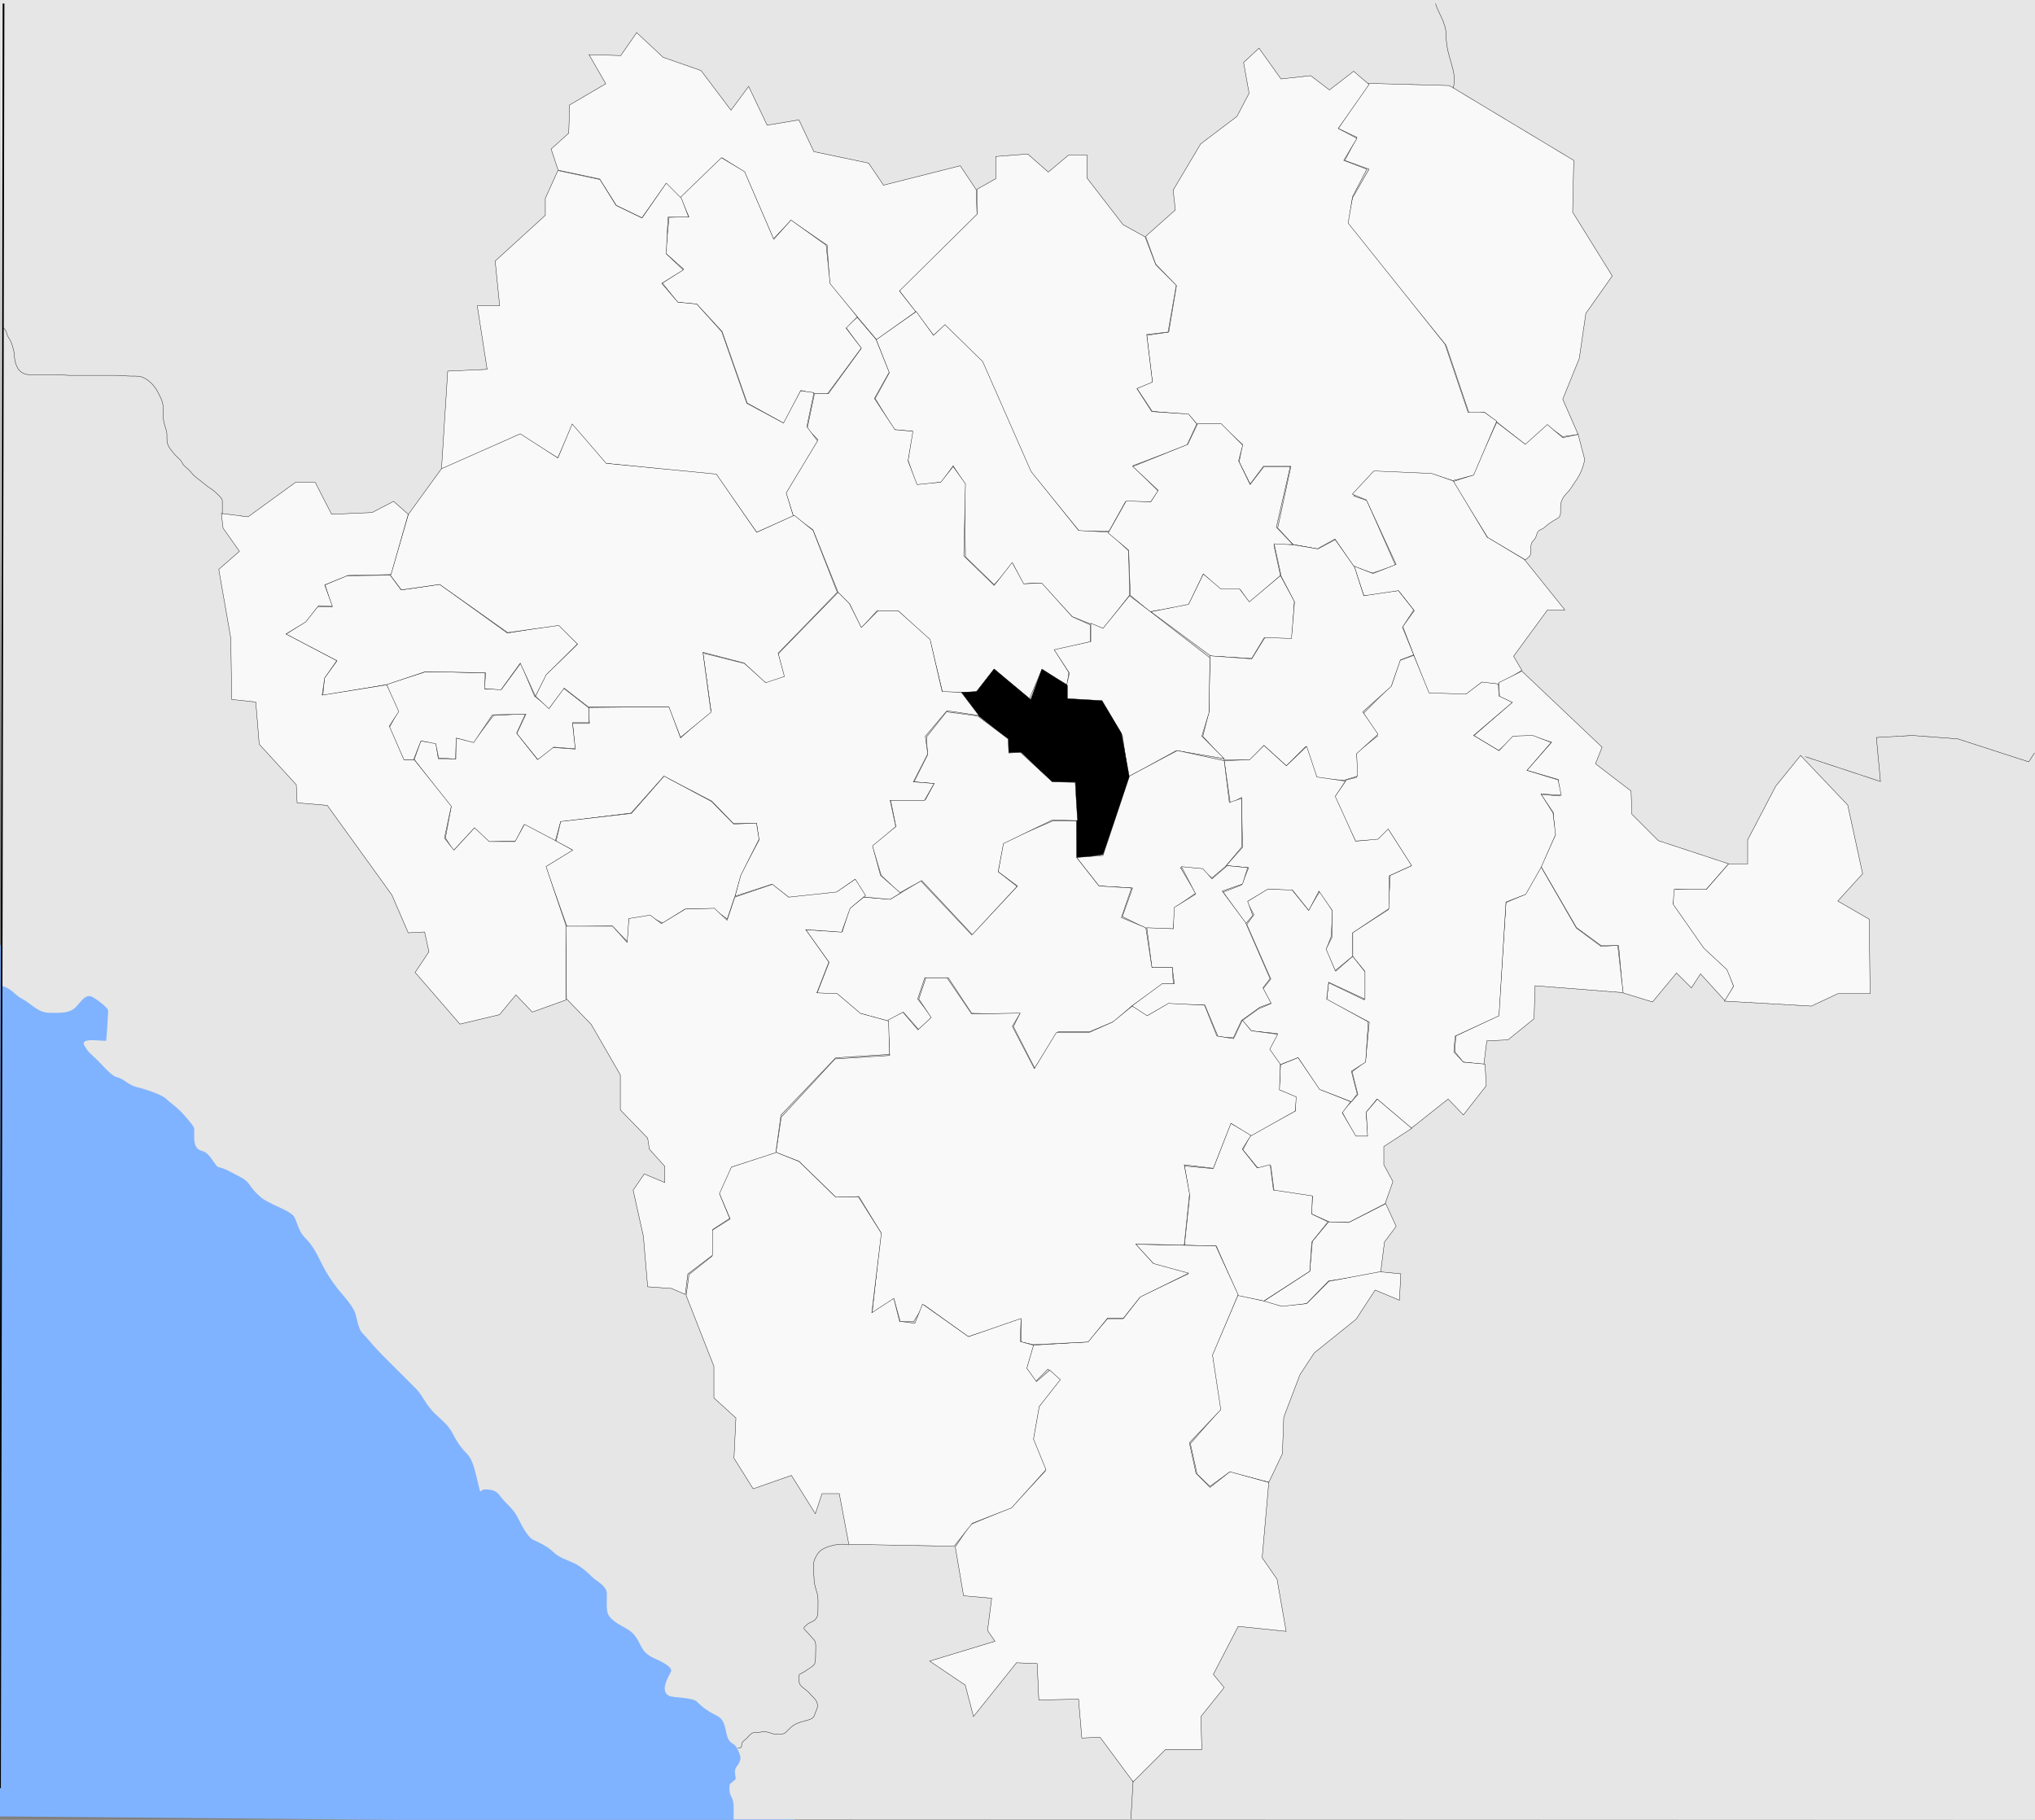 <?xml version="1.0" encoding="UTF-8" standalone="no"?>
<!-- Created with Inkscape (http://www.inkscape.org/) -->
<svg
   xmlns:dc="http://purl.org/dc/elements/1.1/"
   xmlns:cc="http://web.resource.org/cc/"
   xmlns:rdf="http://www.w3.org/1999/02/22-rdf-syntax-ns#"
   xmlns:svg="http://www.w3.org/2000/svg"
   xmlns="http://www.w3.org/2000/svg"
   xmlns:sodipodi="http://sodipodi.sourceforge.net/DTD/sodipodi-0.dtd"
   xmlns:inkscape="http://www.inkscape.org/namespaces/inkscape"
   width="1184.393"
   height="1059.261"
   id="svg2259"
   sodipodi:version="0.32"
   inkscape:version="0.45.1"
   sodipodi:docbase="C:\Documents and Settings\Juan\Mis documentos\Mis imágenes\Wikipedia\Heraldica"
   sodipodi:docname="Municipios de Durango.svg"
   inkscape:output_extension="org.inkscape.output.svg.inkscape"
   version="1.0">
  <rect width="100%" height="100%" fill="#808080" stroke="none"/>
  <defs
     id="defs2261" />
  <sodipodi:namedview
     id="base"
     pagecolor="#ffffff"
     bordercolor="#666666"
     borderopacity="1.0"
     inkscape:pageopacity="0.0"
     inkscape:pageshadow="2"
     inkscape:zoom="0.48713196"
     inkscape:cx="592.19672"
     inkscape:cy="529.63062"
     inkscape:document-units="px"
     inkscape:current-layer="layer1"
     inkscape:window-width="1024"
     inkscape:window-height="712"
     inkscape:window-x="-4"
     inkscape:window-y="-4" />
  <g
     inkscape:label="Capa 1"
     inkscape:groupmode="layer"
     id="layer1"
     transform="translate(242.736,-2.732)">
    <path
       style="fill:#80b3ff;fill-rule:evenodd;stroke:none;stroke-width:1px;stroke-linecap:butt;stroke-linejoin:miter;stroke-opacity:1;fill-opacity:1"
       d="M 463.94,1061.314 L 0,1057.208 L 0,550.159 L 121.117,580.951 L 270.974,782.129 L 392.091,944.303 L 463.94,1061.314 z "
       id="path5343"
       transform="translate(-242.736,2.732)" />
    <path
       style="fill:#e6e6e6;fill-rule:evenodd;stroke:none;stroke-width:1px;stroke-linecap:butt;stroke-linejoin:miter;stroke-opacity:1;fill-opacity:1"
       d="M 426.977,1058.963 C 426.977,1058.068 426.977,1057.173 426.977,1056.277 C 426.977,1054.786 426.977,1053.294 426.977,1051.802 C 426.977,1050.109 426.794,1048.154 426.082,1046.729 C 425.501,1045.567 424.59,1043.575 424.59,1042.254 C 424.59,1040.828 424.27,1038.994 425.187,1038.076 C 425.858,1037.405 428.171,1035.808 428.171,1035.391 C 428.171,1033.671 427.436,1031.765 427.872,1030.02 C 428.311,1028.263 429.177,1028.007 429.961,1026.44 C 430.535,1025.291 431.214,1024.052 430.856,1022.263 C 430.553,1020.747 428.952,1016.893 427.872,1015.997 C 427.458,1015.653 427.045,1015.31 426.631,1014.966 C 420.678,1012.082 424.409,1002.199 417.306,998.647 C 412.622,996.305 409.452,994.29 405.649,990.487 C 402.925,987.763 392.184,988.418 389.33,986.99 C 383.844,984.248 389.085,975.824 390.496,973.003 C 392.118,969.758 381.321,965.501 380.005,964.843 C 372.897,961.289 373.673,957.567 369.514,952.021 C 366.745,948.329 361.67,946.72 357.857,943.861 C 352.232,939.642 353.194,937.609 353.194,927.542 C 353.194,923.055 347.048,920.23 345.035,918.217 C 341.59,914.772 338.018,911.794 334.544,910.057 C 330.138,907.854 325.486,906.827 321.722,903.063 C 318.556,899.898 313.058,897.566 310.065,896.069 C 306.892,894.482 303.049,886.7 301.906,884.412 C 299.41,879.421 297.231,877.406 293.746,873.922 C 289.959,870.134 290.346,866.928 282.089,866.928 C 278.351,866.928 280.556,872.452 277.427,859.934 C 275.831,853.549 274.654,849.001 271.598,845.946 C 267.517,841.864 265.226,837.863 263.439,834.289 C 260.911,829.233 255.785,825.47 252.948,822.633 C 247.574,817.259 245.768,811.956 242.457,808.645 C 238.571,804.759 236.308,802.495 233.132,799.319 C 228.522,794.71 226.687,792.874 222.641,788.828 C 217.537,783.725 214.258,779.28 210.984,776.006 C 208.152,773.174 207.678,765.897 206.322,763.184 C 203.583,757.707 199.103,753.559 195.831,749.196 C 190.244,741.748 188.352,737.736 185.34,731.711 C 182.686,726.404 180.228,723.103 177.18,720.055 C 174.027,716.902 172.992,711.678 171.352,708.398 C 169.961,705.616 161.595,702.354 159.695,701.404 C 154.181,698.647 153.033,698.239 149.204,694.41 C 144.661,689.867 145.247,687.769 139.879,685.085 C 134.771,682.531 132.082,680.513 127.057,679.257 C 125.101,678.768 122.446,671.11 117.731,669.931 C 112.208,668.55 113.069,663.151 113.069,657.109 C 113.069,655.23 105.883,647.592 104.909,646.618 C 101.697,643.406 98.992,641.866 96.75,639.624 C 93.712,636.587 81.977,633.308 79.265,632.63 C 74.604,631.465 72.38,627.995 67.608,626.802 C 64.783,626.096 59.136,619.495 57.117,617.477 C 53.279,613.639 51.203,612.643 48.958,608.151 C 46.911,604.058 57.635,605.82 61.78,605.82 C 61.928,605.82 62.946,590.165 62.946,588.335 C 62.946,586.228 55.066,580.898 53.62,580.176 C 49.702,578.217 46.621,583.678 44.295,586.004 C 40.4,589.899 35.901,589.501 29.141,589.501 C 21.757,589.501 18.356,584.108 12.822,581.341 C 8.213,579.036 7.15,575.339 0.637,573.711 L 0,0 L 1186.537,0 L 1186.537,1059.261 L 426.977,1058.963 z "
       id="path4362"
       transform="translate(-242.736,2.732)"
       sodipodi:nodetypes="csssssssssssssssssssssssssssssssssssssssssssssscssssssssssc" />
    <path
       style="fill:#f9f9f9;fill-rule:evenodd;stroke:#000000;stroke-width:0.2;stroke-linecap:butt;stroke-linejoin:miter;stroke-opacity:1;stroke-miterlimit:4;stroke-dasharray:none"
       d="M 796.161,48.528 L 778.867,74.789 L 789.755,79.913 L 782.71,93.364 L 796.801,98.488 L 787.193,115.142 L 783.991,130.514 L 841.637,200.971 L 855.088,240.683 L 864.055,240.042 L 888.395,259.258 L 900.565,247.728 L 909.532,254.133 L 918.499,252.852 L 909.532,232.356 L 919.14,208.657 L 922.983,182.396 L 938.355,160.618 L 915.296,123.468 L 915.937,93.364 L 843.559,49.809 L 796.161,48.528 z "
       id="path2348"
       transform="translate(-242.736,2.732)" />
    <path
       style="fill:#f9f9f9;fill-rule:evenodd;stroke:#000000;stroke-width:0.2;stroke-linecap:butt;stroke-linejoin:miter;stroke-opacity:1;stroke-miterlimit:4;stroke-dasharray:none"
       d="M 887.754,325.871 L 865.977,313.061 L 845.48,280.395 L 857.01,276.551 L 871.101,245.807 L 887.754,258.617 L 900.565,247.088 L 909.532,254.774 L 918.499,252.852 L 922.342,267.584 C 922.129,268.438 921.915,269.292 921.702,270.146 C 920.992,272.985 919.195,277.118 917.218,279.754 C 914.901,282.844 914.461,284.432 912.094,286.8 C 909.773,289.12 908.251,291.644 908.251,295.126 C 908.251,299.482 908.629,300.702 905.689,302.172 C 903.649,303.192 900.404,305.535 899.284,306.656 C 897.043,308.896 895.237,307.471 894.159,311.78 C 893.388,314.867 890.957,314.384 890.957,318.825 C 890.957,322.936 891.209,323.28 887.754,325.871 z "
       id="path2350"
       transform="translate(-242.736,2.732)" />
    <path
       style="fill:#f9f9f9;fill-rule:evenodd;stroke:#000000;stroke-width:0.2;stroke-linecap:butt;stroke-linejoin:miter;stroke-opacity:1;stroke-miterlimit:4;stroke-dasharray:none"
       d="M 845.48,279.754 L 833.31,275.911 L 799.363,275.27 L 787.834,288.721 L 795.52,291.283 L 812.173,329.074 L 798.723,333.557 L 787.834,329.714 L 776.945,313.701 L 766.697,319.466 L 752.606,316.904 L 743.638,307.296 L 751.325,271.427 L 735.312,271.427 L 727.625,281.676 L 721.22,268.865 L 723.142,258.617 L 710.332,247.088 L 696.881,247.088 L 691.757,241.323 L 670.62,239.402 L 661.652,225.951 L 670.62,222.108 L 667.417,195.206 L 680.227,193.284 L 684.711,166.383 L 672.541,153.573 L 666.776,137.56 L 684.07,122.187 L 682.789,110.658 L 698.802,83.756 L 719.939,67.743 L 726.985,54.293 L 723.782,36.358 L 732.75,28.031 L 745.56,45.966 L 762.854,44.044 L 773.743,52.371 L 787.834,41.482 L 796.801,49.169 L 778.867,74.789 L 789.755,80.554 L 782.069,93.364 L 795.52,98.488 L 787.193,114.501 L 784.631,129.873 L 840.997,200.33 L 854.447,240.042 L 864.055,240.042 L 871.101,245.166 L 857.65,276.551 L 845.48,279.754 z "
       id="path2352"
       transform="translate(-242.736,2.732)" />
    <path
       style="fill:#f9f9f9;fill-rule:evenodd;stroke:#000000;stroke-width:0.2;stroke-linecap:butt;stroke-linejoin:miter;stroke-opacity:1;stroke-miterlimit:4;stroke-dasharray:none"
       d="M 887.185,325.636 L 910.773,355.001 L 900.664,355.001 L 880.927,381.958 L 885.741,390.141 L 872.744,398.325 L 862.154,397.362 L 853.007,404.583 L 831.345,403.62 L 816.422,364.628 L 823.162,355.482 L 814.015,343.929 L 802.944,345.854 L 793.797,346.817 L 788.021,329.487 L 799.093,333.82 L 812.571,328.525 L 795.242,290.977 L 787.058,287.607 L 799.574,274.129 L 833.271,275.573 L 845.787,279.905 L 865.523,312.639 L 887.185,325.636 z "
       id="path2354"
       transform="translate(-242.736,2.732)" />
    <path
       style="fill:#f9f9f9;fill-rule:evenodd;stroke:#000000;stroke-width:0.2;stroke-linecap:butt;stroke-linejoin:miter;stroke-opacity:1;stroke-miterlimit:4;stroke-dasharray:none"
       d="M 885.741,390.623 L 932.435,434.91 L 928.584,444.538 L 949.284,460.423 L 949.765,473.902 L 965.169,489.306 L 1006.087,502.785 L 992.608,518.189 L 975.278,517.707 L 973.834,525.891 L 991.645,551.404 L 1005.605,564.401 L 1008.975,574.029 L 1004.161,582.694 L 989.72,566.808 L 984.424,574.992 L 975.76,566.327 L 961.799,583.175 L 944.47,577.88 L 942.063,550.441 L 931.954,550.441 L 917.512,539.851 L 896.813,504.229 L 904.996,486.418 L 904.034,472.939 L 896.813,462.349 L 907.885,463.311 L 906.922,453.684 L 888.63,448.389 L 903.071,432.022 L 892.481,428.652 L 881.409,428.652 L 872.263,436.835 L 857.821,428.171 L 879.965,408.915 L 872.744,405.546 L 872.263,397.362 L 885.741,390.623 z "
       id="path2356"
       transform="translate(-242.736,2.732)" />
    <path
       style="fill:#f9f9f9;fill-rule:evenodd;stroke:#000000;stroke-width:0.2;stroke-linecap:butt;stroke-linejoin:miter;stroke-opacity:1;stroke-miterlimit:4;stroke-dasharray:none"
       d="M 1003.68,582.694 L 1054.225,585.582 L 1069.629,578.361 L 1088.403,578.361 L 1087.921,535.037 L 1069.629,524.447 L 1084.07,508.561 L 1075.405,468.607 L 1047.967,439.724 L 1033.525,457.535 L 1017.158,488.825 L 1017.158,502.785 L 1006.087,502.785 L 993.089,517.707 L 974.315,517.707 L 973.834,526.372 L 991.645,551.886 L 1005.124,564.401 L 1008.975,574.029 L 1003.68,582.694 z "
       id="path2358"
       transform="translate(-242.736,2.732)" />
    <path
       style="fill:#f9f9f9;fill-rule:evenodd;stroke:#000000;stroke-width:0.2;stroke-linecap:butt;stroke-linejoin:miter;stroke-opacity:1;stroke-miterlimit:4;stroke-dasharray:none"
       d="M 944.685,577.753 L 941.534,550.254 L 941.534,550.254 L 931.795,550.827 L 931.795,550.827 L 917.473,540.229 L 917.473,540.229 L 896.849,504.424 L 887.11,520.751 L 876.511,525.334 L 872.215,590.929 L 847.294,602.96 L 846.722,612.126 L 851.591,618.141 L 863.622,619.573 L 865.34,605.824 L 877.657,605.251 L 892.839,592.934 L 893.412,573.743 L 944.685,577.753 z "
       id="path2172"
       transform="translate(-242.736,2.732)" />
    <path
       style="fill:#f9f9f9;fill-rule:evenodd;stroke:#000000;stroke-width:0.2;stroke-linecap:butt;stroke-linejoin:miter;stroke-opacity:1;stroke-miterlimit:4;stroke-dasharray:none"
       d="M 822.851,381.445 L 814.712,384.405 L 809.902,398.834 L 793.622,415.114 L 801.762,428.433 L 789.553,438.053 L 789.553,452.482 L 783.633,453.962 L 776.603,463.952 L 788.813,489.481 L 801.762,489.111 L 808.422,483.561 L 821.371,503.911 L 809.162,509.46 L 808.052,529.44 L 787.333,542.759 L 787.333,556.819 L 794.362,565.328 L 793.992,581.978 L 773.273,571.988 L 772.163,581.978 L 796.952,594.927 L 794.732,617.867 L 786.963,623.786 L 790.293,637.106 L 781.043,647.096 L 788.813,661.525 L 796.212,661.525 L 795.102,647.466 L 801.392,639.696 L 821.371,656.715 L 842.831,639.696 L 851.71,648.946 L 865.03,631.926 L 864.29,619.347 L 851.71,618.237 L 846.161,612.317 L 846.901,603.067 L 872.43,591.228 L 876.5,525 L 887.969,520.56 L 896.849,505.021 L 905.359,485.781 L 903.879,473.202 L 896.849,462.102 L 908.688,462.842 L 906.838,453.962 L 888.709,448.412 L 902.769,432.133 L 892.039,428.063 L 880.569,428.433 L 872.43,436.943 L 857.63,428.063 L 880.199,408.824 L 872.43,405.124 L 872.06,398.094 L 862.44,396.984 L 853.19,404.014 L 831.731,403.274 L 822.851,381.445 z "
       id="path2174"
       transform="translate(-242.736,2.732)" />
    <path
       style="fill:#f9f9f9;fill-rule:evenodd;stroke:#000000;stroke-width:0.2;stroke-linecap:butt;stroke-linejoin:miter;stroke-opacity:1;stroke-miterlimit:4;stroke-dasharray:none"
       d="M 786.123,641.255 L 768.36,634.074 L 755.51,615.555 L 745.305,619.713 L 744.549,634.452 L 753.998,638.61 L 753.998,646.547 L 727.92,660.53 L 723.385,669.223 L 732.077,679.806 L 739.636,678.672 L 741.526,693.034 L 763.825,696.435 L 763.447,706.64 L 773.651,711.175 L 784.989,711.553 L 806.154,700.593 L 810.69,687.742 L 805.398,677.916 L 805.398,667.333 L 821.65,656.751 L 801.619,639.744 L 795.194,647.302 L 795.95,661.286 L 789.147,661.286 L 781.21,647.68 L 786.123,641.255 z "
       id="path2176"
       transform="translate(-242.736,2.732)" />
    <path
       style="fill:#f9f9f9;fill-rule:evenodd;stroke:#000000;stroke-width:0.2;stroke-linecap:butt;stroke-linejoin:miter;stroke-opacity:1;stroke-miterlimit:4;stroke-dasharray:none"
       d="M 803.509,741.033 L 773.273,745.568 L 760.423,758.796 L 746.439,760.686 L 735.101,757.662 L 762.313,739.899 L 763.825,722.513 L 773.273,711.175 L 784.989,711.553 L 806.532,700.593 L 812.579,713.821 L 805.776,722.891 L 803.509,741.033 z "
       id="path2178"
       transform="translate(-242.736,2.732)" />
    <path
       style="fill:#f9f9f9;fill-rule:evenodd;stroke:#000000;stroke-width:0.2;stroke-linecap:butt;stroke-linejoin:miter;stroke-opacity:1;stroke-miterlimit:4;stroke-dasharray:none"
       d="M 728.298,660.53 L 716.204,653.727 L 705.999,680.184 L 689.37,678.672 L 692.393,696.435 L 689.37,724.781 L 707.889,725.159 L 720.739,754.638 L 735.479,757.284 L 762.313,739.899 L 763.447,722.891 L 772.895,711.175 L 763.447,706.64 L 763.825,696.057 L 741.148,692.656 L 739.258,677.916 L 731.699,679.806 L 723.007,668.845 L 728.298,660.53 z "
       id="path2180"
       transform="translate(-242.736,2.732)" />
    <path
       style="fill:#f9f9f9;fill-rule:evenodd;stroke:#000000;stroke-width:0.2;stroke-linecap:butt;stroke-linejoin:miter;stroke-opacity:1;stroke-miterlimit:4;stroke-dasharray:none"
       d="M 744.927,619.713 L 738.502,610.642 L 743.416,601.571 L 728.298,600.059 L 723.007,594.012 L 732.455,587.209 L 739.636,584.186 L 735.101,575.493 L 739.636,569.824 L 725.652,538.077 L 729.81,532.408 L 725.652,524.849 L 737.746,517.29 L 751.73,517.668 L 761.557,529.762 L 768.36,518.424 L 775.541,530.14 L 774.785,544.88 L 772.139,552.061 L 777.43,565.289 L 787.257,556.596 L 794.438,565.667 L 794.438,581.54 L 773.273,571.714 L 772.139,581.54 L 796.328,594.768 L 794.816,618.201 L 786.501,623.492 L 789.903,636.72 L 786.501,641.255 L 767.982,634.074 L 755.51,615.555 L 744.927,619.713 z "
       id="path2182"
       transform="translate(-242.736,2.732)" />
    <path
       style="fill:#f9f9f9;fill-rule:evenodd;stroke:#000000;stroke-width:0.2;stroke-linecap:butt;stroke-linejoin:miter;stroke-opacity:1;stroke-miterlimit:4;stroke-dasharray:none"
       d="M 803.075,740.237 L 815.285,741.418 L 814.497,756.779 L 800.318,750.871 L 789.29,767.807 L 764.871,787.5 L 756.6,800.103 L 747.147,824.916 L 746.36,846.184 L 738.482,862.726 L 715.639,856.819 L 704.217,865.09 L 696.734,858 L 692.795,840.277 L 710.125,820.584 L 705.398,788.681 L 720.365,754.022 L 735.332,757.173 L 745.966,760.324 L 760.538,758.748 L 773.536,745.751 L 803.075,740.237 z "
       id="path2184"
       transform="translate(-242.736,2.732)" />
    <path
       style="fill:#f9f9f9;fill-rule:evenodd;stroke:#000000;stroke-width:0.2;stroke-linecap:butt;stroke-linejoin:miter;stroke-opacity:1;stroke-miterlimit:4;stroke-dasharray:none"
       d="M 696.531,246.722 L 690.802,259.134 L 659.293,271.069 L 674.093,285.869 L 669.796,292.075 L 654.997,292.075 L 645.449,309.262 L 628.262,309.262 L 599.618,274.411 L 571.928,211.394 L 549.968,189.433 L 543.284,195.162 L 523.233,168.905 L 568.587,124.507 L 568.587,110.185 L 579.567,103.978 L 579.567,91.088 L 598.186,89.656 L 610.121,100.159 L 622.056,90.134 L 632.559,90.134 L 632.559,103.501 L 653.564,130.713 L 666.454,137.874 L 672.66,154.106 L 684.596,166.041 L 679.822,193.253 L 667.409,194.685 L 670.751,222.374 L 661.68,226.193 L 670.273,239.561 L 691.757,240.993 L 696.531,246.722 z "
       id="path2179"
       transform="translate(-242.736,2.732)" />
    <path
       style="fill:#f9f9f9;fill-rule:evenodd;stroke:#000000;stroke-width:0.2;stroke-linecap:butt;stroke-linejoin:miter;stroke-opacity:1;stroke-miterlimit:4;stroke-dasharray:none"
       d="M 533.259,181.318 L 509.866,197.549 L 517.505,217.123 L 509.389,231.922 L 520.369,250.064 L 530.872,251.018 L 528.485,267.727 L 533.259,282.527 L 548.058,280.617 L 554.742,271.069 L 561.426,281.572 L 561.903,324.061 L 578.612,340.293 L 589.592,328.358 L 595.321,339.815 L 605.824,339.338 L 623.965,358.911 L 642.107,366.072 L 657.384,346.499 L 656.906,320.719 L 645.449,309.739 L 627.785,308.784 L 600.095,274.411 L 571.928,210.439 L 549.968,188.956 L 543.284,195.162 L 533.259,181.318 z "
       id="path2183"
       transform="translate(-242.736,2.732)" />
    <path
       style="fill:#f9f9f9;fill-rule:evenodd;stroke:#000000;stroke-width:0.2;stroke-linecap:butt;stroke-linejoin:miter;stroke-opacity:1;stroke-miterlimit:4;stroke-dasharray:none"
       d="M 657.861,346.499 L 669.319,356.047 L 691.757,352.228 L 700.35,334.086 L 709.898,343.157 L 721.833,343.157 L 727.084,350.796 L 745.226,335.041 L 741.406,317.377 L 752.387,316.9 L 742.839,306.874 L 750.955,271.547 L 735.678,271.547 L 727.562,282.05 L 720.878,268.205 L 723.265,259.134 L 710.853,246.722 L 697.008,246.722 L 691.279,258.657 L 659.293,271.547 L 674.093,285.391 L 669.796,292.075 L 655.474,291.598 L 644.971,310.216 L 656.906,320.242 L 657.861,346.499 z "
       id="path2185"
       transform="translate(-242.736,2.732)" />
    <path
       style="fill:#f9f9f9;fill-rule:evenodd;stroke:#000000;stroke-width:0.2;stroke-linecap:butt;stroke-linejoin:miter;stroke-opacity:1;stroke-miterlimit:4;stroke-dasharray:none"
       d="M 669.796,356.047 L 704.646,381.827 L 728.517,383.259 L 735.678,371.324 L 751.909,372.279 L 753.342,349.841 L 745.226,335.041 L 727.084,350.318 L 721.356,342.68 L 710.375,342.68 L 700.35,334.086 L 691.757,351.75 L 669.796,356.047 z "
       id="path2187"
       transform="translate(-242.736,2.732)" />
    <path
       style="fill:#f9f9f9;fill-rule:evenodd;stroke:#000000;stroke-width:0.2;stroke-linecap:butt;stroke-linejoin:miter;stroke-opacity:1;stroke-miterlimit:4;stroke-dasharray:none"
       d="M 509.389,197.072 C 509.548,197.072 509.707,197.072 509.389,197.072 z "
       id="path2189"
       transform="translate(-242.736,2.732)" />
    <path
       style="fill:#f9f9f9;fill-rule:evenodd;stroke:#000000;stroke-width:0.2;stroke-linecap:butt;stroke-linejoin:miter;stroke-opacity:1;stroke-miterlimit:4;stroke-dasharray:none"
       d="M 509.866,197.549 L 498.886,184.659 L 492.202,190.388 L 501.273,202.801 L 482.177,229.058 L 474.061,229.058 L 469.764,249.586 L 475.971,255.792 L 457.352,286.824 L 461.648,300.191 L 473.106,308.307 L 487.906,345.067 L 494.589,351.75 L 501.273,365.595 L 510.344,355.57 L 522.756,355.57 L 541.375,373.233 L 548.536,402.832 L 568.109,402.832 L 578.612,389.465 L 599.14,406.652 L 606.302,389.943 L 621.101,398.536 L 622.056,391.375 L 613.94,378.485 L 634.468,373.711 L 634.468,363.685 L 623.965,358.911 L 606.302,339.338 L 595.799,339.815 L 589.115,327.403 L 578.612,340.77 L 560.948,323.584 L 561.903,281.572 L 554.742,271.547 L 547.581,280.617 L 533.736,282.05 L 528.485,268.205 L 531.349,251.018 L 520.846,250.064 L 508.911,231.922 L 517.505,216.645 L 509.866,197.549 z "
       id="path2191"
       transform="translate(-242.736,2.732)" />
    <path
       style="fill:#f9f9f9;fill-rule:evenodd;stroke:#000000;stroke-width:0.2;stroke-linecap:butt;stroke-linejoin:miter;stroke-opacity:1;stroke-miterlimit:4;stroke-dasharray:none"
       d="M 704.217,381.719 L 703.624,414.322 L 700.067,428.549 L 712.516,442.182 L 727.928,442.182 L 735.634,433.884 L 748.675,445.739 L 759.938,434.476 L 766.458,453.445 L 782.463,454.038 L 790.169,451.667 L 789.576,438.626 L 802.025,427.363 L 793.133,414.322 L 809.731,399.503 L 815.066,384.09 L 822.772,381.127 L 816.251,365.122 L 822.772,355.044 L 813.88,343.782 L 793.726,346.746 L 788.391,330.148 L 777.128,314.143 L 767.051,319.478 L 752.824,317.107 L 741.562,316.514 L 745.711,335.483 L 753.417,350.302 L 751.639,371.642 L 736.227,371.049 L 728.521,383.498 L 704.217,381.719 z "
       id="path2193"
       transform="translate(-242.736,2.732)" />
    <path
       style="fill:#f9f9f9;fill-rule:evenodd;stroke:#000000;stroke-width:0.2;stroke-linecap:butt;stroke-linejoin:miter;stroke-opacity:1;stroke-miterlimit:4;stroke-dasharray:none"
       d="M 724.964,537.619 L 711.923,519.243 L 722.593,515.094 L 726.742,505.017 L 713.701,503.831 L 723.186,493.161 L 722.593,464.115 L 716.072,467.672 L 712.516,442.775 L 727.335,442.182 L 735.634,433.884 L 748.675,445.739 L 760.53,434.476 L 766.458,452.26 L 783.056,454.631 L 777.128,463.522 L 788.984,489.604 L 802.025,488.419 L 807.952,482.491 L 821.586,503.831 L 808.545,509.759 L 808.545,528.728 L 787.205,542.954 L 787.205,556.588 L 777.128,564.887 L 771.793,552.439 L 775.35,545.325 L 775.35,529.913 L 767.644,518.65 L 761.716,529.913 L 752.232,518.058 L 738.005,517.465 L 726.149,524.578 L 729.113,532.877 L 724.964,537.619 z "
       id="path2195"
       transform="translate(-242.736,2.732)" />
    <path
       style="fill:#f9f9f9;fill-rule:evenodd;stroke:#000000;stroke-width:0.2;stroke-linecap:butt;stroke-linejoin:miter;stroke-opacity:1;stroke-miterlimit:4;stroke-dasharray:none"
       d="M 620.636,399.503 L 620.636,407.209 L 641.383,408.394 L 653.238,427.956 L 656.795,452.26 L 684.655,436.847 L 712.516,441.59 L 699.475,428.549 L 703.624,414.915 L 704.217,382.905 L 669.836,356.23 L 657.388,346.746 L 641.975,365.714 L 634.862,362.75 L 634.862,373.42 L 613.522,378.163 L 622.414,391.796 L 620.636,399.503 z "
       id="path2197"
       transform="translate(-242.736,2.732)" />
    <path
       style="fill:#000000;fill-rule:evenodd;stroke:#000000;stroke-width:0.2;stroke-linecap:butt;stroke-linejoin:miter;stroke-opacity:1;stroke-miterlimit:4;stroke-dasharray:none"
       d="M 657.388,452.852 L 641.975,497.31 L 626.563,499.682 L 625.97,455.223 L 612.337,455.223 L 594.553,438.033 L 586.847,438.033 L 586.847,430.327 L 569.657,416.693 L 559.58,403.059 L 568.471,402.466 L 578.548,389.425 L 599.888,407.209 L 606.409,389.425 L 621.228,398.91 L 621.228,406.616 L 641.383,407.801 L 652.645,426.77 L 657.388,452.852 z "
       id="path2199"
       transform="translate(-242.736,2.732)" />
    <path
       style="fill:#f9f9f9;fill-rule:evenodd;stroke:#000000;stroke-width:0.2;stroke-linecap:butt;stroke-linejoin:miter;stroke-opacity:1;stroke-miterlimit:4;stroke-dasharray:none"
       d="M 626.563,499.089 L 639.604,515.686 L 659.166,516.872 L 653.238,533.47 L 667.465,540.583 L 682.877,540.583 L 684.062,528.135 L 695.918,519.836 L 687.026,505.017 L 698.289,505.609 L 705.402,510.944 L 713.108,504.424 L 722.593,493.161 L 722.593,464.708 L 715.48,467.079 L 712.516,442.775 L 685.248,436.847 L 657.388,451.667 L 641.975,497.903 L 626.563,499.089 z "
       id="path2201"
       transform="translate(-242.736,2.732)" />
    <path
       style="fill:#f9f9f9;fill-rule:evenodd;stroke:#000000;stroke-width:0.2;stroke-linecap:butt;stroke-linejoin:miter;stroke-opacity:1;stroke-miterlimit:4;stroke-dasharray:none"
       d="M 722.593,593.933 L 717.851,604.01 L 708.959,603.417 L 701.253,585.041 L 679.913,584.448 L 667.465,591.562 L 658.573,585.634 L 675.171,572.593 L 683.47,572.593 L 682.284,563.108 L 670.429,563.108 L 667.465,539.99 L 682.877,540.583 L 683.47,528.135 L 695.918,520.429 L 687.619,504.424 L 700.067,505.609 L 705.402,511.537 L 714.294,503.831 L 726.149,505.017 L 723.186,514.501 L 711.33,518.65 L 724.964,537.026 L 739.191,569.629 L 735.041,574.964 L 739.783,583.856 L 733.263,586.227 L 722.593,593.933 z "
       id="path2203"
       transform="translate(-242.736,2.732)" />
    <path
       style="fill:#f9f9f9;fill-rule:evenodd;stroke:#000000;stroke-width:0.2;stroke-linecap:butt;stroke-linejoin:miter;stroke-opacity:1;stroke-miterlimit:4;stroke-dasharray:none"
       d="M 658.573,585.634 L 648.496,594.526 L 634.269,600.453 L 615.893,600.453 L 602.259,621.793 L 589.811,597.489 L 593.368,590.376 L 565.507,589.783 L 551.874,569.036 L 538.24,569.036 L 534.09,581.485 L 542.389,592.154 L 534.683,599.268 L 525.792,589.191 L 517.493,594.526 L 500.302,589.783 L 487.261,578.521 L 475.406,578.521 L 482.519,560.145 L 468.885,541.176 L 490.225,542.361 L 494.374,528.728 L 502.673,522.207 L 518.085,523.393 L 535.869,512.723 L 565.507,544.14 L 592.182,515.686 L 580.92,507.388 L 583.883,490.197 L 612.929,477.749 L 626.563,477.749 L 626.563,499.089 L 639.604,515.686 L 658.573,516.872 L 652.645,534.062 L 666.872,539.99 L 670.429,563.108 L 682.284,563.108 L 682.877,572.593 L 676.356,572.593 L 658.573,585.634 z "
       id="path2205"
       transform="translate(-242.736,2.732)" />
    <path
       style="fill:#f9f9f9;fill-rule:evenodd;stroke:#000000;stroke-width:0.2;stroke-linecap:butt;stroke-linejoin:miter;stroke-opacity:1;stroke-miterlimit:4;stroke-dasharray:none"
       d="M 568.977,416.725 L 550.843,414.33 L 539.211,429.042 L 539.895,439.306 L 532.026,455.044 L 543.658,456.071 L 538.526,465.651 L 518.34,465.651 L 521.419,481.047 L 507.392,491.653 L 512.866,509.444 L 523.472,519.709 L 536.473,512.524 L 565.897,544 L 591.9,515.945 L 580.951,507.392 L 584.031,490.969 L 612.428,477.283 L 627.14,477.626 L 625.772,455.387 L 612.428,455.044 L 593.953,437.937 L 587.11,438.28 L 586.768,430.068 L 568.977,416.725 z "
       id="path2207"
       transform="translate(-242.736,2.732)" />
    <path
       style="fill:#f9f9f9;fill-rule:evenodd;stroke:#000000;stroke-width:0.2;stroke-linecap:butt;stroke-linejoin:miter;stroke-opacity:1;stroke-miterlimit:4;stroke-dasharray:none"
       d="M 568.121,110.34 L 558.883,96.483 L 514.234,107.774 L 505.51,94.943 L 473.691,88.272 L 464.966,69.796 L 446.491,72.876 L 435.714,50.294 L 425.449,64.151 L 408,41.057 L 385.932,33.359 L 370.536,18.989 L 361.298,32.332 L 342.823,31.819 L 352.574,48.755 L 331.532,61.072 L 331.019,77.494 L 320.755,86.732 L 324.861,99.049 L 348.981,104.181 L 358.732,119.577 L 373.615,126.762 L 387.472,107.26 L 396.197,115.472 L 420.317,91.864 L 433.148,100.076 L 450.083,139.079 L 460.348,128.302 L 481.389,142.672 L 482.929,165.766 L 498.838,184.242 L 510.141,197.633 L 532.984,181.425 L 523.472,169.359 L 568.634,124.71 L 568.121,110.34 z "
       id="path2209"
       transform="translate(-242.736,2.732)"
       sodipodi:nodetypes="cccccccccccccccccccccccccccccccccccc" />
    <path
       style="fill:#f9f9f9;fill-rule:evenodd;stroke:#000000;stroke-width:0.2;stroke-linecap:butt;stroke-linejoin:miter;stroke-opacity:1;stroke-miterlimit:4;stroke-dasharray:none"
       d="M 395.934,114.963 L 400.951,126.154 L 389.374,126.54 L 387.444,147.378 L 397.863,156.64 L 385.515,164.744 L 394.39,175.935 L 405.581,177.093 L 420.246,192.914 L 434.91,234.592 L 456.52,246.555 L 466.168,227.26 L 474.272,229.189 L 481.604,229.189 L 501.285,202.562 L 492.409,190.985 L 498.969,184.425 L 483.147,165.13 L 480.832,142.747 L 460.379,128.083 L 450.346,139.274 L 433.366,99.912 L 419.86,91.809 L 395.934,114.963 z "
       id="path2212"
       transform="translate(-242.736,2.732)" />
    <path
       style="fill:#f9f9f9;fill-rule:evenodd;stroke:#000000;stroke-width:0.2;stroke-linecap:butt;stroke-linejoin:miter;stroke-opacity:1;stroke-miterlimit:4;stroke-dasharray:none"
       d="M 487.81,344.768 L 452.9,380.609 L 456.158,393.642 L 445.453,396.901 L 433.35,386.195 L 409.146,380.144 L 413.801,413.658 L 396.113,429.483 L 389.596,411.33 L 342.584,411.796 L 343.05,421.105 L 333.275,421.105 L 334.671,436 L 321.173,435.069 L 312.794,442.051 L 300.692,426.691 L 305.812,415.519 L 287.194,416.45 L 275.557,431.811 L 265.317,429.483 L 265.317,441.586 L 255.076,441.586 L 253.68,432.276 L 244.836,431.345 L 241.112,442.051 L 262.524,469.979 L 259.265,487.667 L 263.92,495.114 L 276.022,482.081 L 284.401,489.994 L 300.227,489.529 L 304.881,480.219 L 323.035,489.994 L 326.293,478.358 L 367.254,473.237 L 386.338,451.826 L 414.266,466.255 L 426.834,479.288 L 440.332,479.288 L 441.729,489.063 L 431.023,509.078 L 427.765,521.646 L 449.176,514.664 L 459.417,522.577 L 486.414,519.784 L 497.585,511.871 L 503.171,522.112 L 518.066,523.508 L 524.117,519.784 L 512.48,509.544 L 507.825,492.322 L 521.324,481.15 L 518.066,465.79 L 538.081,465.79 L 543.666,456.015 L 531.564,455.084 L 539.943,438.793 L 538.546,428.553 L 551.114,413.658 L 569.732,416.45 L 559.492,402.952 L 548.321,402.486 L 541.339,372.231 L 522.72,355.474 L 511.084,355.474 L 501.309,365.249 L 494.327,351.285 L 487.81,344.768 z "
       id="path2214"
       transform="translate(-242.736,2.732)" />
    <path
       style="fill:#f9f9f9;fill-rule:evenodd;stroke:#000000;stroke-width:0.2;stroke-linecap:butt;stroke-linejoin:miter;stroke-opacity:1;stroke-miterlimit:4;stroke-dasharray:none"
       d="M 240.718,442.111 L 234.775,442.111 L 226.52,423.619 L 231.143,415.034 L 224.869,398.194 L 247.983,390.929 L 282.324,391.59 L 282.324,401.166 L 291.9,401.166 L 303.127,385.976 L 311.052,405.128 L 319.637,412.062 L 327.892,400.505 L 342.751,412.062 L 342.751,420.648 L 333.175,420.648 L 334.826,435.837 L 322.279,434.846 L 313.033,442.111 L 300.815,426.921 L 306.099,415.694 L 286.617,416.025 L 275.72,432.205 L 265.484,429.563 L 265.153,441.781 L 255.247,441.12 L 253.596,432.865 L 245.011,431.214 L 240.718,442.111 z "
       id="path2218"
       transform="translate(-242.736,2.732)" />
    <path
       style="fill:#f9f9f9;fill-rule:evenodd;stroke:#000000;stroke-width:0.2;stroke-linecap:butt;stroke-linejoin:miter;stroke-opacity:1;stroke-miterlimit:4;stroke-dasharray:none"
       d="M 224.869,398.524 L 187.886,404.798 L 188.876,394.561 L 196.141,384.655 L 166.423,369.136 L 177.65,361.871 L 184.584,353.286 L 193.169,353.286 L 189.207,340.408 L 201.424,335.125 L 227.18,334.795 L 233.454,343.38 L 255.908,340.078 L 295.202,368.475 L 325.251,363.522 L 336.147,374.749 L 318.316,392.58 L 311.712,405.458 L 302.797,385.976 L 291.57,401.496 L 281.994,400.835 L 282.654,391.59 L 247.653,390.929 L 224.869,398.524 z "
       id="path2220"
       transform="translate(-242.736,2.732)" />
    <path
       style="fill:#f9f9f9;fill-rule:evenodd;stroke:#000000;stroke-width:0.2;stroke-linecap:butt;stroke-linejoin:miter;stroke-opacity:1;stroke-miterlimit:4;stroke-dasharray:none"
       d="M 427.952,521.053 L 423.265,534.866 L 414.879,528.946 L 398.599,529.193 L 385.773,537.333 L 378.127,533.386 L 366.041,535.113 L 365.547,548.432 L 356.421,539.059 L 330.029,539.306 L 317.449,504.281 L 332.988,494.661 L 323.615,489.728 L 326.329,478.135 L 367.521,473.448 L 386.513,451.742 L 414.139,466.542 L 426.965,479.615 L 440.285,479.121 L 441.765,488.494 L 431.158,509.46 L 427.952,521.053 z "
       id="path2223"
       transform="translate(-242.736,2.732)" />
    <path
       style="fill:#f9f9f9;fill-rule:evenodd;stroke:#000000;stroke-width:0.2;stroke-linecap:butt;stroke-linejoin:miter;stroke-opacity:1;stroke-miterlimit:4;stroke-dasharray:none"
       d="M 461.752,300.445 L 440.384,309.826 L 416.932,276.472 L 352.307,269.697 L 333.024,247.808 L 324.686,266.57 L 302.276,253.019 L 256.934,273.345 L 260.582,216.017 L 283.514,214.974 L 277.781,177.972 L 290.81,177.972 L 288.204,151.914 L 317.389,125.334 L 317.389,115.432 L 324.686,99.276 L 349.18,104.488 L 358.561,119.601 L 373.675,126.898 L 387.747,106.572 L 396.606,115.432 L 400.776,126.376 L 388.789,126.376 L 387.747,147.744 L 397.649,157.125 L 385.141,164.943 L 394.522,175.887 L 405.466,176.929 L 420.059,193.086 L 434.651,234.779 L 456.019,246.244 L 465.921,227.482 L 473.739,228.525 L 469.569,248.329 L 475.823,256.668 L 457.583,286.895 L 461.752,300.445 z "
       id="path2225"
       transform="translate(-242.736,2.732)" />
    <path
       style="fill:#f9f9f9;fill-rule:evenodd;stroke:#000000;stroke-width:0.2;stroke-linecap:butt;stroke-linejoin:miter;stroke-opacity:1;stroke-miterlimit:4;stroke-dasharray:none"
       d="M 227.228,334.842 L 237.651,299.403 L 256.934,272.824 L 302.797,252.498 L 324.686,266.57 L 333.024,246.766 L 352.828,269.697 L 416.932,275.951 L 440.384,309.826 L 462.273,299.924 L 473.218,308.784 L 487.289,344.744 L 452.892,380.184 L 456.54,393.734 L 445.596,397.382 L 433.088,385.916 L 409.114,379.663 L 413.805,414.581 L 396.085,429.173 L 389.31,411.454 L 342.405,411.454 L 328.334,400.509 L 319.474,412.496 L 311.656,405.2 L 317.91,392.692 L 336.151,374.972 L 325.207,364.028 L 295.5,368.197 L 255.876,340.163 L 233.591,343.334 L 227.228,334.842 z "
       id="path2227"
       transform="translate(-242.736,2.732)"
       sodipodi:nodetypes="ccccccccccccccccccccccccccccccc" />
    <path
       style="fill:#f9f9f9;fill-rule:evenodd;stroke:#000000;stroke-width:0.2;stroke-linecap:butt;stroke-linejoin:miter;stroke-opacity:1;stroke-miterlimit:4;stroke-dasharray:none"
       d="M 707.63,725.183 L 660.936,724.22 L 671.527,735.773 L 691.263,741.55 L 663.825,754.547 L 653.716,767.544 L 644.569,767.544 L 633.016,781.023 L 601.245,782.948 L 597.394,796.427 L 602.689,804.129 L 609.91,796.909 L 616.649,803.166 L 604.615,818.571 L 601.245,837.826 L 608.466,856.118 L 588.729,877.299 L 564.66,887.408 L 555.995,900.405 L 560.809,928.807 L 577.176,930.251 L 574.769,949.025 L 579.101,955.283 L 541.072,966.836 L 561.772,980.796 L 566.586,999.089 L 591.617,967.799 L 603.652,968.28 L 604.615,989.461 L 627.721,988.98 L 629.646,1011.605 L 640.237,1011.123 L 659.492,1037.118 L 678.266,1018.344 L 699.447,1018.344 L 698.965,999.089 L 712.444,982.24 L 706.186,974.538 L 720.628,946.618 L 748.548,949.506 L 743.252,919.179 L 734.588,906.663 L 738.439,862.858 L 715.814,856.6 L 704.261,865.746 L 696.077,857.563 L 692.226,839.751 L 710.519,820.496 L 705.705,788.725 L 720.628,753.584 L 707.63,725.183 z "
       id="path2229"
       transform="translate(-242.736,2.732)" />
    <path
       style="fill:#f9f9f9;fill-rule:evenodd;stroke:#000000;stroke-width:0.2;stroke-linecap:butt;stroke-linejoin:miter;stroke-opacity:1;stroke-miterlimit:4;stroke-dasharray:none"
       d="M 516.8,593.782 L 517.827,614.31 L 486.008,616.363 L 454.702,650.234 L 451.623,670.763 L 464.966,675.895 L 486.521,696.936 L 499.865,696.423 L 512.695,717.465 L 507.563,764.68 L 520.393,756.469 L 523.985,769.299 L 531.683,769.299 L 537.842,759.548 L 563.502,778.023 L 594.295,768.272 L 594.295,781.103 L 601.48,782.642 L 633.299,781.103 L 644.589,767.246 L 653.827,767.246 L 663.578,754.929 L 691.804,741.072 L 671.276,735.427 L 661.012,724.136 L 689.238,724.65 L 692.318,694.884 L 689.238,677.948 L 706.174,680.001 L 716.438,653.827 L 728.242,661.012 L 753.902,646.642 L 754.416,638.431 L 744.665,634.325 L 745.178,619.442 L 739.019,610.717 L 743.638,601.993 L 728.242,599.94 L 723.11,593.782 L 717.978,604.559 L 708.227,603.019 L 701.042,585.057 L 680.001,584.031 L 667.684,591.216 L 658.959,585.57 L 647.668,594.808 L 633.812,600.967 L 614.823,600.967 L 601.993,622.008 L 589.163,597.374 L 593.782,589.676 L 565.555,590.189 L 551.185,569.148 L 538.868,569.148 L 534.763,581.465 L 541.948,592.242 L 534.249,599.427 L 525.525,589.163 L 516.8,593.782 z "
       id="path2231"
       transform="translate(-242.736,2.732)" />
    <path
       style="fill:#f9f9f9;fill-rule:evenodd;stroke:#000000;stroke-width:0.2;stroke-linecap:butt;stroke-linejoin:miter;stroke-opacity:1;stroke-miterlimit:4;stroke-dasharray:none"
       d="M 451.146,670.496 L 424.968,679.408 L 418.284,693.889 L 424.968,709.484 L 414.386,716.168 L 414.386,731.206 L 401.018,741.788 L 399.347,754.042 L 415.5,795.258 L 415.5,813.638 L 428.31,825.334 L 427.196,848.727 L 438.335,866.55 L 460.614,858.752 L 474.538,881.031 L 478.437,869.335 L 488.463,869.335 L 494.032,898.854 L 555.299,899.968 L 565.881,886.601 L 588.717,877.689 L 608.768,855.41 L 601.527,837.587 L 604.869,818.65 L 617.123,803.055 L 610.996,797.485 L 603.198,804.169 L 597.629,796.371 L 601.527,783.004 L 593.73,780.776 L 594.287,767.409 L 563.654,777.991 L 536.919,759.054 L 532.463,770.194 L 523.552,769.08 L 520.21,755.713 L 507.4,764.067 L 512.969,717.839 L 499.602,696.674 L 486.235,696.674 L 465.07,676.066 L 451.146,670.496 z "
       id="path2235"
       transform="translate(-242.736,2.732)" />
    <path
       style="fill:#f9f9f9;fill-rule:evenodd;stroke:#000000;stroke-width:0.2;stroke-linecap:butt;stroke-linejoin:miter;stroke-opacity:1;stroke-miterlimit:4;stroke-dasharray:none"
       d="M 86.473,541.823 L 86.97,584.093 L 101.392,599.012 L 118.3,628.352 L 118.3,648.741 L 134.213,665.152 L 135.208,671.617 L 144.159,681.562 L 144.159,691.011 L 132.224,686.038 L 125.759,695.487 L 131.727,722.341 L 134.213,751.681 L 148.137,752.676 L 156.094,756.157 L 157.586,744.222 L 172.008,733.281 L 172.008,718.362 L 181.953,711.897 L 175.986,697.476 L 182.948,682.06 L 208.807,673.606 L 211.791,651.725 L 243.618,618.406 L 274.948,616.417 L 274.45,597.022 L 258.039,592.547 L 244.613,581.109 L 232.677,580.612 L 239.64,562.709 L 226.213,543.812 L 247.099,545.304 L 252.072,531.38 L 261.023,523.92 L 255.056,514.472 L 244.115,521.931 L 216.267,524.915 L 206.818,517.455 L 184.937,524.915 L 180.462,538.342 L 173.002,531.38 L 156.094,531.877 L 142.17,540.331 L 135.705,535.358 L 123.273,537.347 L 122.278,551.271 L 113.824,541.823 L 86.473,541.823 z "
       id="path2237" />
    <path
       style="fill:#f9f9f9;fill-rule:evenodd;stroke:#000000;stroke-width:0.2;stroke-linecap:butt;stroke-linejoin:miter;stroke-opacity:1;stroke-miterlimit:4;stroke-dasharray:none"
       d="M 237.603,299.833 C 237.436,299.833 237.269,299.833 237.603,299.833 z "
       id="path2239"
       transform="translate(-242.736,2.732)" />
    <path
       style="fill:#f9f9f9;fill-rule:evenodd;stroke:#000000;stroke-width:0.2;stroke-linecap:butt;stroke-linejoin:miter;stroke-opacity:1;stroke-miterlimit:4;stroke-dasharray:none"
       d="M 237.603,299.332 L 229.082,291.812 L 216.55,298.329 L 192.99,299.332 L 183.466,280.784 L 171.937,280.784 L 144.367,300.835 L 128.827,298.83 L 129.83,307.352 L 139.354,320.886 L 127.323,331.413 L 134.341,371.515 L 134.842,407.105 L 148.878,408.609 L 150.883,433.171 L 172.438,456.731 L 172.939,467.258 L 190.484,468.762 L 228.079,520.894 L 237.603,542.95 L 247.128,542.449 L 249.634,553.978 L 241.614,566.009 L 267.68,596.085 L 290.738,590.571 L 300.262,579.042 L 309.787,589.067 L 329.336,582.049 L 329.336,538.439 L 317.807,504.352 L 333.346,494.828 L 323.321,489.314 L 305.275,479.79 L 299.761,489.815 L 284.723,489.815 L 276.201,481.795 L 264.171,494.828 L 258.657,487.81 L 262.667,469.263 L 241.112,442.194 L 235.097,442.194 L 226.575,422.645 L 232.089,414.123 L 225.072,398.584 L 187.476,404.599 L 188.98,394.573 L 195.998,384.548 L 166.423,369.008 L 177.952,361.991 L 185.471,352.466 L 193.491,352.968 L 188.98,340.436 L 202.514,334.922 L 227.578,334.421 L 237.603,299.332 z "
       id="path2241"
       transform="translate(-242.736,2.732)" />
    <path
       style="fill:none;fill-rule:evenodd;stroke:#000000;stroke-width:0.2;stroke-linecap:butt;stroke-linejoin:miter;stroke-miterlimit:4;stroke-dasharray:none;stroke-opacity:1"
       d="M 807.959,443.141 L 851.706,457.608 L 849.341,431.987 L 870.229,430.805 L 896.635,432.775 L 938.017,446.177 L 941.375,440.933"
       id="path2438"
       sodipodi:nodetypes="ccccccc" />
    <path
       style="fill:none;fill-rule:evenodd;stroke:#000000;stroke-width:0.2;stroke-linecap:butt;stroke-linejoin:miter;stroke-opacity:1;stroke-miterlimit:4;stroke-dasharray:none"
       d="M 845.767,51.321 C 848.574,41.096 841.661,33.994 841.661,20.528 C 841.661,12.975 836.755,7.063 835.503,2.053"
       id="path3363"
       transform="translate(-242.736,2.732)" />
    <path
       style="fill:none;fill-rule:evenodd;stroke:#000000;stroke-width:1px;stroke-linecap:butt;stroke-linejoin:miter;stroke-opacity:1"
       d="M 0,1040.786 L 2.053,2.053"
       id="path4364"
       transform="translate(-242.736,2.732)" />
    <path
       style="fill:none;fill-rule:evenodd;stroke:#000000;stroke-width:0.2;stroke-linecap:butt;stroke-linejoin:miter;stroke-opacity:1;stroke-miterlimit:4;stroke-dasharray:none"
       d="M 129.388,299.272 C 129.388,298.032 129.388,293.922 129.388,291.323 C 129.388,290.077 126.493,287.545 125.855,286.907 C 124.53,285.581 122.236,284.193 120.556,282.933 C 118.96,281.735 117.545,280.454 116.14,279.4 C 114.415,278.106 112.658,276.818 111.283,274.984 C 109.835,273.054 107.914,272.112 106.425,270.126 C 106.228,269.863 106.131,269.538 105.983,269.243 C 105.049,267.375 102.611,265.777 101.567,264.386 C 100.233,262.606 99.054,261.567 98.035,259.528 C 96.978,257.415 97.151,255.485 97.151,252.904 C 97.151,250.652 95.776,247.792 95.385,245.839 C 94.862,243.224 94.943,240.126 94.943,237.448 C 94.943,234.025 93.692,231.854 92.294,229.058 C 90.995,226.461 89.887,224.885 88.32,223.317 C 86.517,221.515 85.579,220.843 83.462,219.784 C 81.394,218.75 79.193,218.901 76.396,218.901 C 73.499,218.901 70.195,218.459 67.123,218.459 C 64.473,218.459 61.824,218.459 59.174,218.459 C 56.083,218.459 52.992,218.459 49.901,218.459 C 46.809,218.459 43.718,218.459 40.627,218.459 C 37.547,218.459 35.544,218.018 32.237,218.018 C 29.44,218.018 26.643,218.018 23.846,218.018 C 21.491,218.018 19.136,218.018 16.781,218.018 C 14.508,218.018 12.609,216.938 11.482,215.81 C 10.155,214.484 9.292,212.351 8.832,210.511 C 8.272,208.27 8.48,206.014 7.949,203.887 C 7.494,202.068 6.908,200.039 6.182,198.588 C 5.344,196.912 4.408,195.908 3.974,194.172 C 3.473,192.166 2.945,191.818 1.766,190.639"
       id="path4370"
       transform="translate(-242.736,2.732)" />
    <path
       style="fill:none;fill-rule:evenodd;stroke:#000000;stroke-width:0.2;stroke-linecap:butt;stroke-linejoin:miter;stroke-opacity:1;stroke-miterlimit:4;stroke-dasharray:none"
       d="M 494.06,899.22 C 492.657,898.711 488.605,898.561 485.968,899.22 C 483.233,899.904 482.252,899.954 480.124,901.018 C 477.67,902.245 476.772,902.859 475.179,905.514 C 473.773,907.857 473.381,909.496 473.381,912.707 C 473.381,914.923 473.83,917.437 473.83,919.899 C 473.83,922.094 475.085,925.366 475.628,927.542 C 476.344,930.403 476.078,933.109 476.078,936.083 C 476.078,939.133 476.162,940.944 474.28,942.827 C 472.952,944.155 471.012,944.296 469.784,945.524 C 467.817,947.492 466.913,947.148 469.335,949.57 C 470.934,951.169 472.429,953.113 473.83,954.515 C 475.082,955.767 474.729,958.998 474.729,960.809 C 474.729,963.265 474.727,966.212 474.28,968.002 C 473.888,969.57 471.492,970.654 470.234,971.598 C 468.55,972.861 467.137,973.596 465.738,974.295 C 464.327,975.001 464.979,978.45 465.289,979.69 C 465.828,981.846 469.487,983.477 471.133,985.534 C 472.913,987.759 475.035,989.003 475.628,991.379 C 476.333,994.196 474.817,995.524 474.28,997.672 C 473.648,1000.201 471.66,1000.8 469.784,1001.269 C 467.501,1001.84 464.758,1002.658 463.041,1003.516 C 460.875,1004.6 459.134,1006.524 457.646,1008.012 C 455.888,1009.77 453.974,1009.361 451.352,1009.361 C 449.611,1009.361 447.702,1008.012 445.059,1008.012 C 442.6,1008.012 441.37,1008.462 438.765,1008.462 C 437.362,1008.462 435.465,1010.863 434.719,1011.609 C 432.875,1013.452 431.572,1013.539 431.572,1016.554 C 431.572,1017.361 430.131,1017.453 429.324,1017.453"
       id="path4372"
       transform="translate(-242.736,2.732)" />
    <path
       style="fill:none;fill-rule:evenodd;stroke:#000000;stroke-width:0.2;stroke-linecap:butt;stroke-linejoin:miter;stroke-opacity:1;stroke-miterlimit:4;stroke-dasharray:none"
       d="M 659.492,1036.505 L 658.179,1058.824"
       id="path5426"
       transform="translate(-242.736,2.732)" />
  </g>
</svg>
